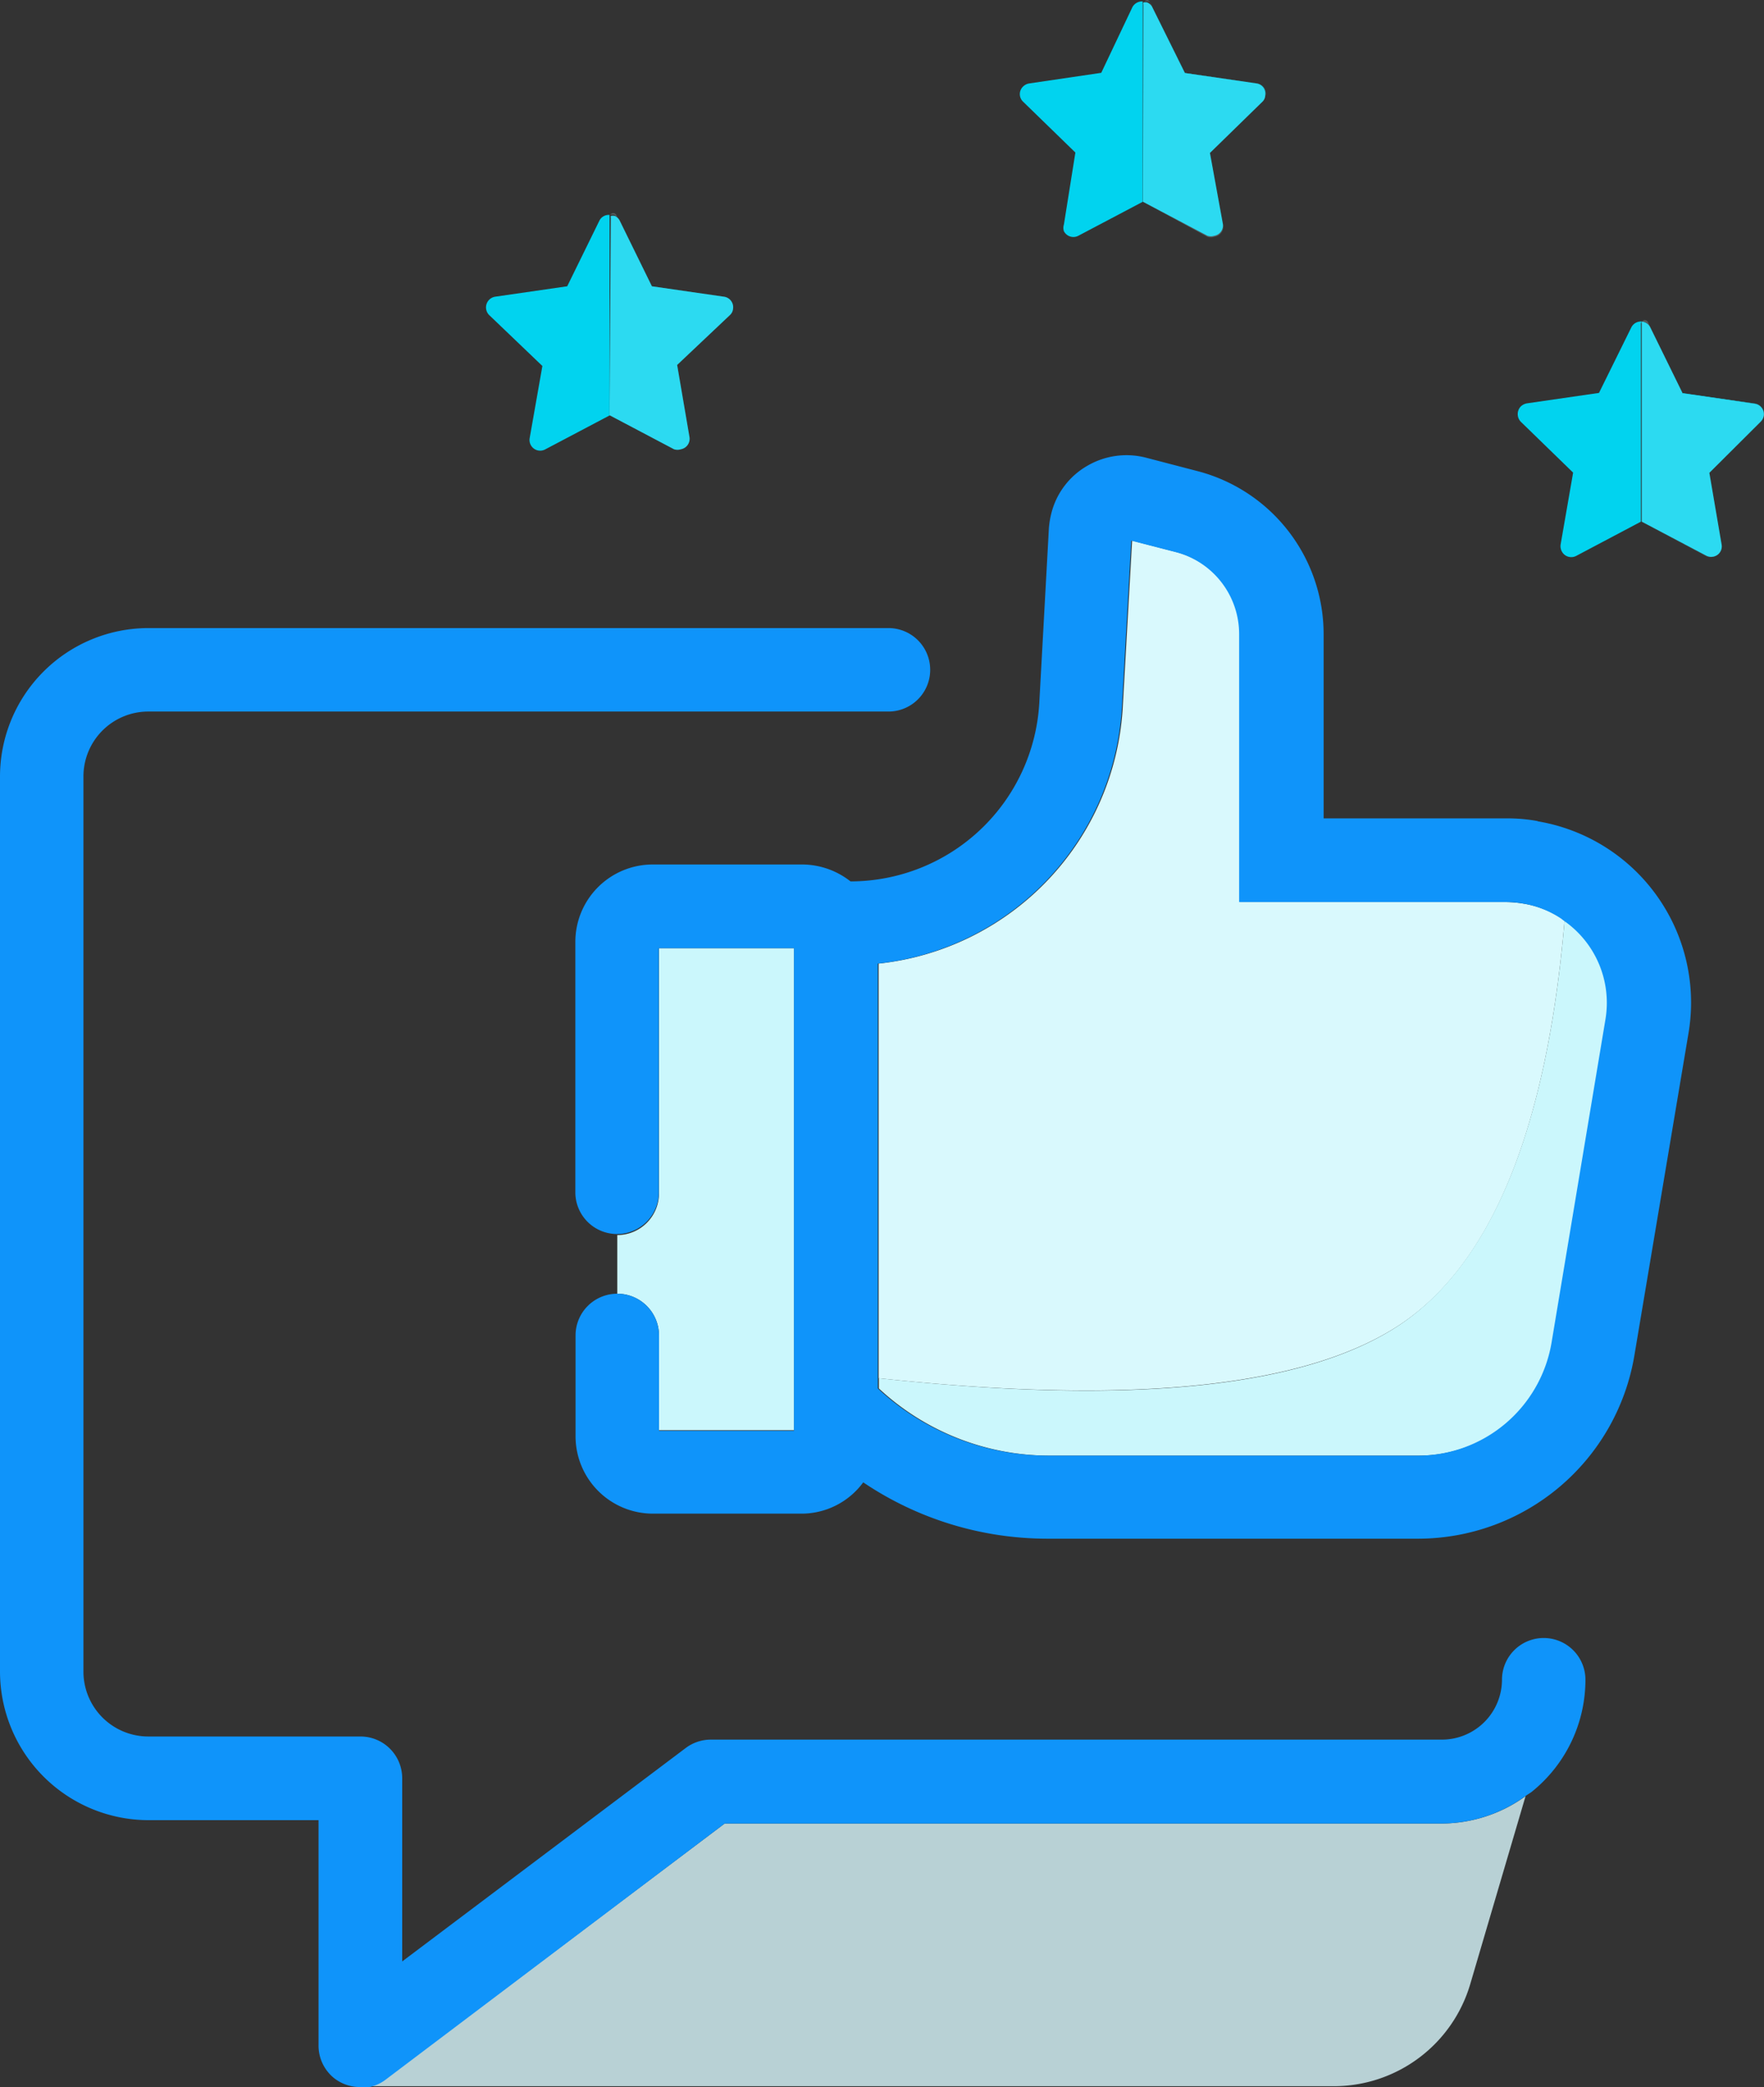 <?xml version="1.0" encoding="UTF-8"?> <svg xmlns="http://www.w3.org/2000/svg" viewBox="0 0 84.56 100.02"><rect x="0" y="0" width="84.56" height="100.02" fill="#333333" stroke="none"/><defs><style>.cls-1,.cls-3,.cls-5{fill:#d9f9fd;}.cls-1{opacity:0.8;}.cls-2{fill:#01d3ef;}.cls-3{opacity:0.2;}.cls-4{fill:#cbf7fc;}.cls-6{fill:#0f94fa;}</style></defs><title>customer-success-icon</title><g id="Layer_2" data-name="Layer 2"><g id="Layer_1-2" data-name="Layer 1"><path class="cls-1" d="M34.74,87.39,18.48,99.63a1.94,1.94,0,0,1-.77.35l-.22,0H63.94a6.82,6.82,0,0,0,6.54-4.9l2.65-9a6.89,6.89,0,0,1-4,1.31Z"></path><polygon class="cls-2" points="29.68 10.58 29.68 10.58 31.22 13.72 29.68 10.58"></polygon><path class="cls-2" d="M26,17.54,25.39,21a.51.51,0,0,0,.05.32.51.51,0,0,0,.69.22l3.09-1.63V10.38a.19.19,0,0,1,0-.08.5.5,0,0,0-.49.28l-1.54,3.14-3.46.5a.52.52,0,0,0-.29.87Z"></path><path class="cls-3" d="M29.68,10.58l-.14-.28a.17.17,0,0,0-.15-.09.17.17,0,0,0-.14.09.49.49,0,0,1,.2,0A.51.51,0,0,1,29.68,10.58Z"></path><path class="cls-2" d="M29.22,19.9l3.09,1.63a.53.53,0,0,0,.33,0,.51.51,0,0,0,.41-.59l-.59-3.45L35,15.09a.47.47,0,0,0,.14-.29.51.51,0,0,0-.43-.58l-3.46-.5-1.54-3.14a.51.51,0,0,0-.23-.23.49.49,0,0,0-.2,0,.19.19,0,0,0,0,.08Z"></path><path class="cls-3" d="M29.22,19.9l3.09,1.63a.53.53,0,0,0,.33,0,.51.51,0,0,0,.41-.59l-.59-3.45L35,15.09a.47.47,0,0,0,.14-.29.51.51,0,0,0-.43-.58l-3.46-.5-1.54-3.14a.51.51,0,0,0-.23-.23.49.49,0,0,0-.2,0,.19.19,0,0,0,0,.08Z"></path><path class="cls-2" d="M51.55,7.31,51,10.76a.51.51,0,0,0,0,.32.51.51,0,0,0,.69.22l3.09-1.63V.17a.18.18,0,0,1,0-.1.52.52,0,0,0-.5.28L52.79,3.49,49.33,4a.54.54,0,0,0-.29.15.5.5,0,0,0,0,.72Z"></path><path class="cls-2" d="M60.25,4a.5.5,0,0,1,.43.56h0A.52.52,0,0,0,60.25,4l-3.45-.5L55.25.35l0,0L56.8,3.51Z"></path><path class="cls-2" d="M58.62,10.78s0,0,0,0L58,7.33h0Z"></path><path class="cls-3" d="M58.21,11.35a.54.54,0,0,1-.33,0L54.79,9.67v0l3.09,1.63a.54.54,0,0,0,.33,0,.5.5,0,0,0,.41-.59h0A.5.5,0,0,1,58.21,11.35Z"></path><path class="cls-3" d="M55.23.33,55.11.1A.15.15,0,0,0,55,0a.17.17,0,0,0-.13.07.41.41,0,0,1,.19,0A.47.47,0,0,1,55.23.33Z"></path><path class="cls-3" d="M58,7.31v0l2.5-2.45a.51.51,0,0,0,.15-.29v0a.44.44,0,0,1-.14.29Z"></path><path class="cls-2" d="M54.79,9.67l3.09,1.63a.54.54,0,0,0,.33,0,.5.5,0,0,0,.41-.57L58,7.33h0v0l2.51-2.45a.44.44,0,0,0,.14-.29A.5.5,0,0,0,60.25,4l-3.45-.5L55.23.33A.47.47,0,0,0,55,.12a.41.41,0,0,0-.19,0,.18.18,0,0,0,0,.1Z"></path><path class="cls-3" d="M54.79,9.67l3.09,1.63a.54.54,0,0,0,.33,0,.5.5,0,0,0,.41-.57L58,7.33h0v0l2.51-2.45a.44.44,0,0,0,.14-.29A.5.5,0,0,0,60.25,4l-3.45-.5L55.23.33A.47.47,0,0,0,55,.12a.41.41,0,0,0-.19,0,.18.18,0,0,0,0,.1Z"></path><path class="cls-2" d="M84.12,19.35a.51.51,0,0,1,.43.57h0a.51.51,0,0,0-.43-.58l-3.46-.5-1.54-3.14,0,0,1.56,3.18Z"></path><path class="cls-2" d="M78.7,15.41a.51.51,0,0,0-.5.28l-1.55,3.14-3.45.5a.57.57,0,0,0-.3.15.53.53,0,0,0,0,.73l2.51,2.44-.6,3.45a.54.54,0,0,0,.06.33.51.51,0,0,0,.69.21L78.66,25v-9.5A.18.18,0,0,1,78.7,15.41Z"></path><path class="cls-2" d="M82.49,26.12v0l-.59-3.43h0Z"></path><path class="cls-3" d="M79.1,15.67,79,15.44a.18.18,0,0,0-.15-.1.16.16,0,0,0-.13.07.61.61,0,0,1,.18.05A.5.5,0,0,1,79.1,15.67Z"></path><path class="cls-3" d="M82.07,26.69a.51.51,0,0,1-.32-.05L78.66,25v0l3.09,1.63a.51.51,0,0,0,.74-.54h0A.5.5,0,0,1,82.07,26.69Z"></path><path class="cls-3" d="M84.4,20.21l-2.5,2.44v0l2.5-2.44a.48.48,0,0,0,.15-.3h0A.54.54,0,0,1,84.4,20.21Z"></path><path class="cls-2" d="M84.4,20.21a.54.54,0,0,0,.15-.29.51.51,0,0,0-.43-.57l-3.46-.5L79.1,15.67a.5.5,0,0,0-.22-.21.61.61,0,0,0-.18-.05.18.18,0,0,0,0,.1V25l3.09,1.63a.51.51,0,0,0,.32.05.5.5,0,0,0,.42-.57l-.59-3.45h0v0Z"></path><path class="cls-3" d="M84.4,20.21a.54.54,0,0,0,.15-.29.51.51,0,0,0-.43-.57l-3.46-.5L79.1,15.67a.5.5,0,0,0-.22-.21.61.61,0,0,0-.18-.05.18.18,0,0,0,0,.1V25l3.09,1.63a.51.51,0,0,0,.32.05.5.5,0,0,0,.42-.57l-.59-3.45h0v0Z"></path><path class="cls-4" d="M31.59,64v4.54h6.48V45.44H31.59V57.19a2,2,0,0,1-2,2h0V62h0A2,2,0,0,1,31.59,64Z"></path><path class="cls-5" d="M67.13,63.47Q73.72,59.06,75,44.12l-.13-.1A4.68,4.68,0,0,0,73,43.3a5.29,5.29,0,0,0-.8-.07H59.44V30.4a4.06,4.06,0,0,0-3-3.93l-2.17-.56-.45,8a13.12,13.12,0,0,1-11.7,12.27V66.05Q60.32,68,67.13,63.47Z"></path><path class="cls-4" d="M75,44.12Q73.73,59,67.13,63.47q-6.79,4.55-25,2.58v.49a12,12,0,0,0,8.11,3.22H68a6.5,6.5,0,0,0,6.43-5.44L77,48.85A4.79,4.79,0,0,0,75,44.12Z"></path><path class="cls-6" d="M73.71,39.35a8,8,0,0,0-1.47-.13H63.45V30.4a8.08,8.08,0,0,0-6-7.81l-2.53-.66a3.73,3.73,0,0,0-2.81.4,3.65,3.65,0,0,0-1.71,2.26,4.28,4.28,0,0,0-.12.73l-.46,8.37a9.07,9.07,0,0,1-9.05,8.55h0a3.76,3.76,0,0,0-2.32-.81H31.29a3.71,3.71,0,0,0-3.71,3.71v12a2,2,0,0,0,2,2h0a2,2,0,0,0,2-2V45.44h6.48V68.57H31.59V64a2,2,0,0,0-2-2h0a2,2,0,0,0-2,2v4.84a3.71,3.71,0,0,0,3.71,3.7h7.08a3.67,3.67,0,0,0,3-1.5,15.79,15.79,0,0,0,8.84,2.7H68A10.52,10.52,0,0,0,78.34,65l2.6-15.48a8.81,8.81,0,0,0-7.23-10.16ZM68,69.76H50.19a12,12,0,0,1-8.11-3.22V46.18a13.12,13.12,0,0,0,11.7-12.27l.45-8,2.17.56a4.06,4.06,0,0,1,3,3.93V43.23h12.8a5.29,5.29,0,0,1,.8.07,4.68,4.68,0,0,1,1.83.72l.13.1a4.79,4.79,0,0,1,2,4.73L74.38,64.32A6.5,6.5,0,0,1,68,69.76Z"></path><path class="cls-6" d="M74,78.5a2,2,0,0,0-2,2,2.88,2.88,0,0,1-2.88,2.87H34.07a2,2,0,0,0-1.21.41L19.28,94V85.22a2,2,0,0,0-2-2H7.12A3.11,3.11,0,0,1,4,80.11V37.21A3.11,3.11,0,0,1,7.12,34.1H42.59a2,2,0,0,0,0-4H7.12A7.12,7.12,0,0,0,0,37.21v42.9a7.13,7.13,0,0,0,7.12,7.12h8.15V98A2,2,0,0,0,16,99.58a2,2,0,0,0,1.27.44l.22,0,.22,0a1.94,1.94,0,0,0,.77-.35L34.74,87.39H69.12a6.89,6.89,0,0,0,4-1.31c.1-.08.22-.14.32-.22A6.89,6.89,0,0,0,76,80.51,2,2,0,0,0,74,78.5Z"></path></g></g></svg> 